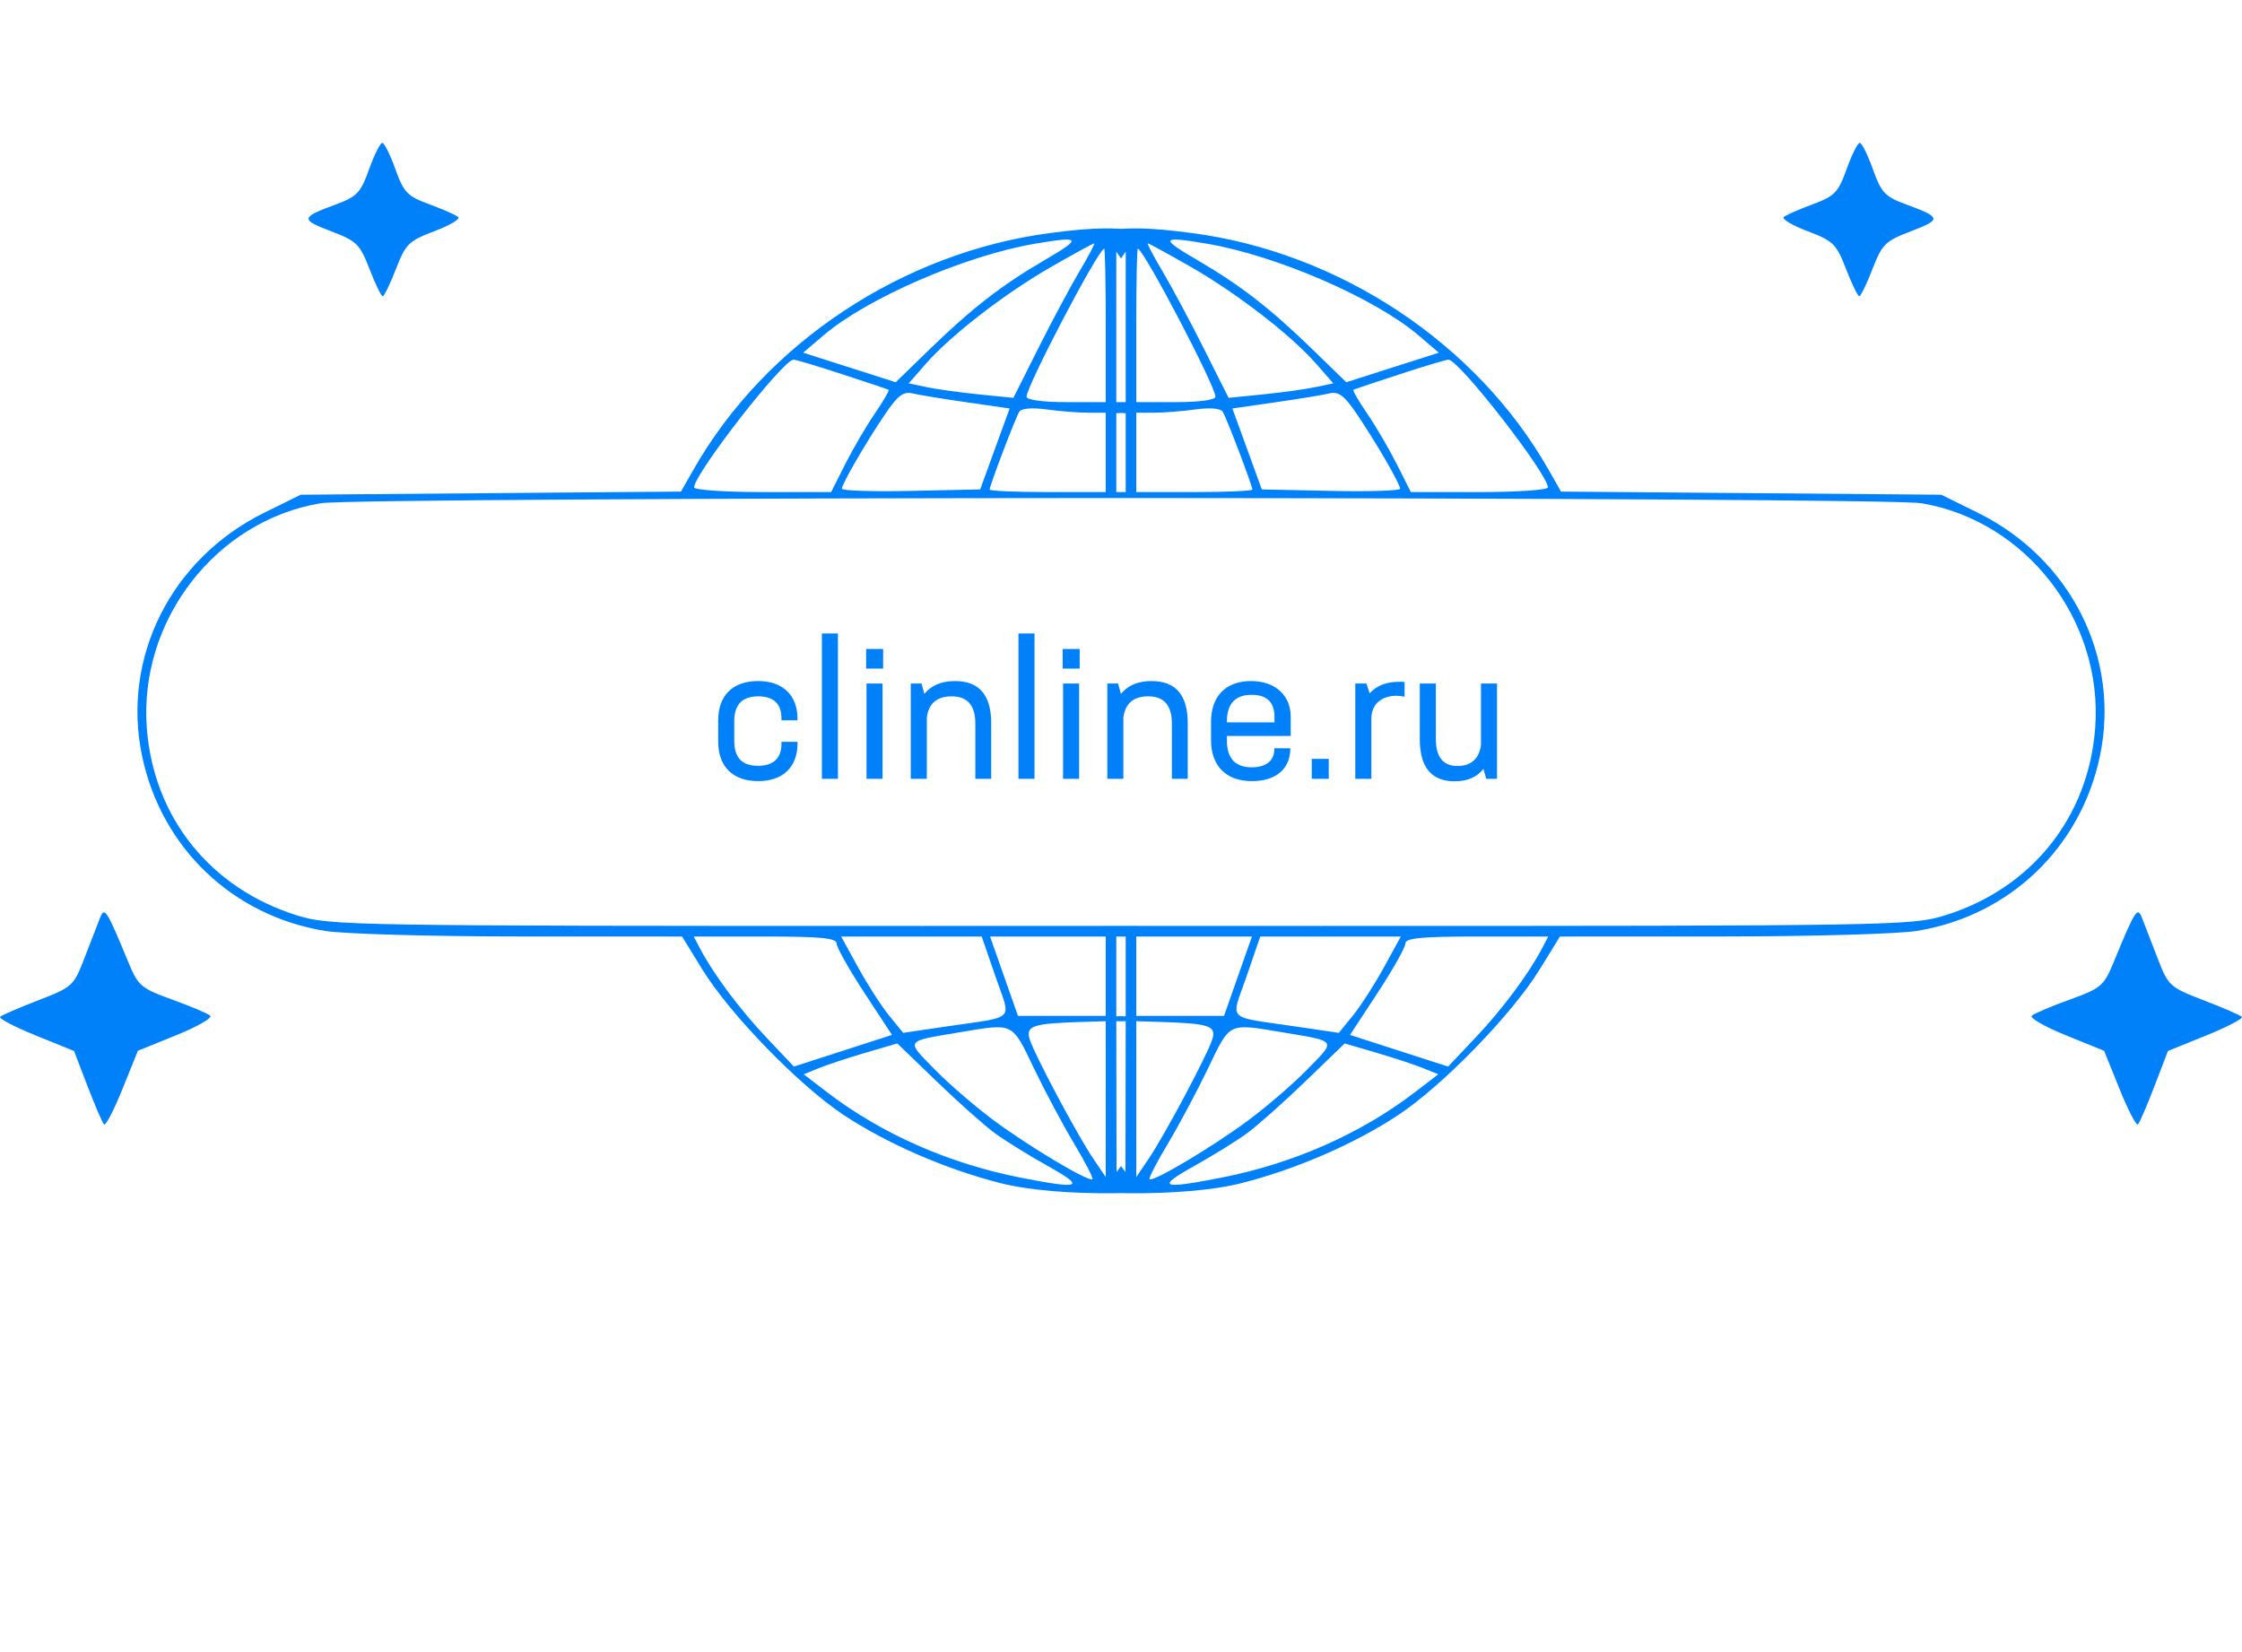 <?xml version="1.0" encoding="UTF-8"?> <svg xmlns="http://www.w3.org/2000/svg" width="190" height="140" viewBox="0 0 190 140" fill="none"><g clip-path="url(#clip0_2342_2606)"><path fill-rule="evenodd" clip-rule="evenodd" d="M125.012 4.708C125.012 7.547 125.189 9.416 125.459 9.416C125.729 9.416 125.906 7.547 125.906 4.708C125.906 1.868 125.729 0 125.459 0C125.189 0 125.012 1.868 125.012 4.708ZM120.092 6.501C121.925 8.351 123.625 9.864 123.871 9.864C124.117 9.864 122.819 8.351 120.987 6.501C119.155 4.652 117.454 3.139 117.208 3.139C116.962 3.139 118.26 4.652 120.092 6.501ZM129.931 6.501C128.099 8.351 126.801 9.864 127.047 9.864C127.293 9.864 128.993 8.351 130.826 6.501C132.658 4.652 133.956 3.139 133.71 3.139C133.464 3.139 131.763 4.652 129.931 6.501ZM116.196 11.541C117.619 11.63 119.833 11.629 121.115 11.539C122.397 11.449 121.233 11.376 118.527 11.377C115.822 11.378 114.772 11.452 116.196 11.541ZM129.596 11.541C131.01 11.629 133.324 11.629 134.739 11.541C136.153 11.452 134.996 11.379 132.167 11.379C129.339 11.379 128.181 11.452 129.596 11.541ZM31.278 14.344C30.561 16.344 30.258 16.662 28.438 17.333C25.472 18.425 25.442 18.602 28.056 19.596C30.233 20.425 30.498 20.685 31.317 22.803C31.807 24.071 32.31 25.107 32.435 25.104C32.56 25.101 33.064 24.061 33.556 22.791C34.379 20.669 34.641 20.412 36.82 19.589C38.123 19.098 39.029 18.558 38.832 18.389C38.636 18.221 37.536 17.737 36.388 17.313C34.515 16.623 34.218 16.316 33.504 14.325C33.067 13.104 32.567 12.106 32.395 12.106C32.222 12.106 31.72 13.113 31.278 14.344ZM120.303 16.155C118.354 18.12 116.961 19.728 117.207 19.728C117.791 19.728 124.362 13.098 124.07 12.805C123.947 12.682 122.252 14.19 120.303 16.155ZM126.801 12.801C126.801 13.048 128.31 14.753 130.155 16.59C132 18.427 133.509 19.728 133.509 19.482C133.509 19.235 132 17.53 130.155 15.693C128.31 13.856 126.801 12.554 126.801 12.801ZM125.012 18.159C125.012 20.999 125.189 22.867 125.459 22.867C125.729 22.867 125.906 20.999 125.906 18.159C125.906 15.319 125.729 13.451 125.459 13.451C125.189 13.451 125.012 15.319 125.012 18.159ZM88.998 19.747C76.489 21.387 64.871 29.087 58.784 39.772L57.709 41.658L41.597 41.79L25.485 41.923L22.38 43.456C14.49 47.352 10.286 55.741 12.043 64.082C13.681 71.853 19.715 77.613 27.557 78.888C29.135 79.145 36.586 79.356 44.114 79.358L57.802 79.362L59.526 82.161C61.843 85.926 67.674 91.935 71.454 94.454C75.101 96.885 80.118 99.071 84.762 100.254C89.612 101.488 99.266 101.384 104.216 100.044C113.048 97.653 121.1 92.286 126.415 85.246C128.587 82.37 128.59 82.368 128.59 83.837C128.59 85.274 128.626 85.302 130.192 85.047C132.252 84.712 136.353 85.474 138.558 86.602C139.505 87.087 141.161 88.404 142.236 89.529L144.192 91.576L145.297 90.289C145.905 89.581 146.489 89.103 146.595 89.226C146.701 89.349 157.632 109.654 162 121.614C170.726 145.509 162.38 139.264 165.636 139.264C166.578 139.264 167.843 138.939 168.447 138.543C169.121 138.1 172.105 133.133 176.181 125.672C179.831 118.989 183.044 113.343 183.322 113.125C183.599 112.907 189.139 109.825 195.633 106.278C208.566 99.213 209.319 98.596 208.927 95.387C208.802 94.364 208.282 93.216 207.674 92.622C207.022 91.985 209.48 96.255 199.812 92.705C191.326 89.588 182.95 86.509 181.2 85.863L170.746 74.271L172.703 71.606C179.204 62.752 176.865 50.366 167.575 44.453C163.52 41.873 162.132 41.699 145.566 41.699H130.505L128.894 39.081C122.275 28.33 111.215 21.259 98.638 19.738C94.426 19.229 92.941 19.23 88.998 19.747ZM88.564 22.02C84.832 24.2 82.36 26.12 78.658 29.718L75.908 32.391L71.987 31.139L68.066 29.887L69.818 28.395C73.513 25.248 81.873 21.634 87.741 20.647C91.63 19.992 91.736 20.168 88.564 22.02ZM104.258 21.546C106.003 21.986 108.783 22.961 110.437 23.713C113.777 25.231 119.645 28.991 119.645 29.612C119.645 29.832 117.948 30.542 115.875 31.191L112.105 32.369L109.502 29.721C106.33 26.493 102.732 23.751 98.985 21.703L96.166 20.163L98.626 20.454C99.979 20.614 102.513 21.105 104.258 21.546ZM91.489 22.979C90.72 24.273 89.143 27.218 87.986 29.523L85.88 33.714L82.974 33.422C81.375 33.261 79.379 32.985 78.538 32.808L77.01 32.485L78.468 30.82C80.597 28.389 85.207 24.83 89.134 22.587C91.022 21.508 92.639 20.625 92.726 20.625C92.814 20.625 92.257 21.684 91.489 22.979ZM100.158 23.269C102.118 24.41 105.408 26.956 107.518 28.964L111.333 32.594L107.868 33.111C102.065 33.977 102.486 34.174 100.136 29.48C98.995 27.199 97.391 24.283 96.573 23C94.832 20.268 95.029 20.282 100.158 23.269ZM93.707 27.575V34.076H90.353C88.354 34.076 86.999 33.89 86.999 33.615C86.999 32.705 93.099 21.073 93.576 21.073C93.648 21.073 93.707 23.999 93.707 27.575ZM99.082 29.026C100.281 31.4 101.16 33.508 101.035 33.709C100.911 33.911 99.413 34.076 97.705 34.076H94.601V27.695V21.314L95.752 23.012C96.385 23.946 97.884 26.652 99.082 29.026ZM175.671 22.306C173.372 28.42 173.764 27.912 170.254 29.316C168.476 30.027 167.143 30.732 167.292 30.882C167.442 31.032 168.888 31.68 170.506 32.323C173.439 33.489 173.45 33.499 174.613 36.441C175.254 38.062 175.901 39.513 176.051 39.663C176.201 39.814 176.907 38.494 177.619 36.73L178.913 33.522L181.892 32.338C183.531 31.687 185.003 31.023 185.163 30.863C185.322 30.702 183.963 30.015 182.141 29.336L178.828 28.101L177.576 24.811C176.887 23.002 176.243 21.522 176.145 21.522C176.047 21.522 175.833 21.875 175.671 22.306ZM71.346 31.703C73.437 32.385 75.217 32.982 75.302 33.03C75.387 33.077 74.861 33.988 74.132 35.054C73.404 36.119 72.274 38.05 71.622 39.345L70.436 41.699H64.63C61.437 41.699 58.824 41.52 58.824 41.301C58.824 40.167 66.33 30.517 67.245 30.476C67.409 30.468 69.255 31.02 71.346 31.703ZM123.29 33.067C125.614 35.523 127.836 38.497 128.986 40.69L129.515 41.699H123.53H117.545L116.759 39.951C116.327 38.99 115.193 37.026 114.24 35.586L112.506 32.969L115.069 32.225C116.479 31.816 118.136 31.271 118.751 31.013C120.533 30.268 120.723 30.354 123.29 33.067ZM81.919 34.09L85.561 34.614L84.314 38.044L83.067 41.474L77.207 41.599C73.983 41.668 71.346 41.585 71.346 41.415C71.346 41.004 73.392 37.478 75.041 35.048C76.074 33.526 76.566 33.156 77.319 33.336C77.846 33.463 79.916 33.802 81.919 34.09ZM114.174 36.906C115.461 38.956 116.515 40.873 116.515 41.166C116.515 41.549 114.918 41.699 110.81 41.699H105.106L103.874 38.265C103.197 36.377 102.708 34.766 102.789 34.685C102.87 34.604 104.532 34.316 106.483 34.044C108.434 33.773 110.114 33.467 110.217 33.365C110.971 32.614 112.129 33.651 114.174 36.906ZM92.204 34.973H93.707V38.336V41.699H88.787C86.082 41.699 83.868 41.602 83.868 41.485C83.868 41.153 86.047 35.428 86.376 34.894C86.556 34.603 87.451 34.526 88.685 34.696C89.794 34.848 91.377 34.973 92.204 34.973ZM102.606 36.972C103.108 38.319 103.647 39.933 103.804 40.559L104.09 41.699H99.345H94.601V38.359V35.02L96.949 34.855C98.24 34.764 99.836 34.653 100.495 34.608C101.559 34.534 101.794 34.796 102.606 36.972ZM160.485 42.58C161.917 42.815 164.185 43.51 165.525 44.125C168.632 45.551 172.588 49.505 173.998 52.593C176.948 59.053 175.845 67.084 171.316 72.109L169.665 73.941L167.575 73.136C166.425 72.692 165.102 72.191 164.635 72.023C163.82 71.729 163.826 71.673 164.781 70.653L165.777 69.59L163.695 67.502C160.943 64.744 159.793 62.052 159.541 57.782L159.339 54.362L155.927 54.159C151.682 53.907 148.984 52.754 146.267 50.029C145.14 48.9 144.123 47.976 144.006 47.976C143.888 47.976 143.071 48.777 142.188 49.756C139.791 52.416 136.376 53.916 132.157 54.161L128.668 54.364V57.415C128.668 61.361 127.048 65.154 124.264 67.727L122.296 69.546L124.29 71.489C126.279 73.427 128.142 76.467 128.142 77.774C128.142 78.392 122.859 78.465 78.101 78.465C29.526 78.465 27.976 78.439 25.199 77.579C17.854 75.304 13.014 69.281 12.442 61.702C11.754 52.583 18.289 44.129 27.173 42.645C30.444 42.099 157.179 42.037 160.485 42.58ZM150.374 53.681C152.116 54.481 153.695 54.838 155.648 54.874L158.435 54.925L158.693 57.97C159.01 61.705 160.51 65.141 163.015 67.865L164.873 69.886L163.789 70.599C162.754 71.278 162.31 71.166 154.14 68.163C149.43 66.431 145.156 65.014 144.642 65.014C143.33 65.014 141.286 66.314 140.612 67.579C139.656 69.368 140.037 71.193 143.094 79.471C144.709 83.846 146.031 87.602 146.031 87.817C146.031 88.032 145.623 88.729 145.124 89.365L144.216 90.521L142.328 88.63C139.707 86.003 136.673 84.658 132.782 84.397L129.594 84.183L129.388 80.963C129.15 77.239 127.227 73.049 124.759 70.877L123.306 69.598L125.075 67.866C127.662 65.335 129.133 62.013 129.384 58.142L129.592 54.925L132.11 54.895C135.852 54.848 138.978 53.616 141.683 51.121L144.018 48.968L145.953 50.753C147.017 51.736 149.006 53.053 150.374 53.681ZM161.961 73.646C160.279 75.858 159.447 78.622 159.447 82.007V84.987L156.205 85.016C152.891 85.047 149.49 86.141 147.721 87.746C147.28 88.146 146.802 88.355 146.658 88.21C146.229 87.78 149.806 85.627 152.096 84.935C153.266 84.582 155.248 84.294 156.5 84.294H158.777L158.836 81.421C158.897 78.5 160.383 74.324 162 72.533C163.217 71.186 163.187 72.035 161.961 73.646ZM8.472 77.792C8.277 78.286 7.691 79.798 7.17 81.153C6.249 83.553 6.145 83.648 3.242 84.767C1.602 85.399 0.147 86.029 0.01 86.168C-0.128 86.305 1.226 87.013 3.017 87.74L6.275 89.061L7.42 92.047C8.05 93.69 8.678 95.147 8.816 95.284C8.953 95.422 9.655 94.075 10.375 92.29L11.685 89.044L14.933 87.727C16.719 87.002 18.018 86.258 17.818 86.074C17.619 85.889 16.177 85.277 14.612 84.713C11.977 83.764 11.705 83.539 10.92 81.638C9.028 77.057 8.865 76.801 8.472 77.792ZM70.899 79.954C70.899 80.279 71.956 82.156 73.247 84.123L75.594 87.7L71.436 89.041L67.278 90.382L64.928 87.898C62.683 85.525 60.459 82.54 59.322 80.371L58.793 79.362H64.846C69.561 79.362 70.899 79.493 70.899 79.954ZM84.357 82.734C85.696 86.627 86.23 86.092 80.093 87L76.541 87.525L75.347 86.058C74.69 85.251 73.508 83.415 72.719 81.976L71.285 79.362L77.241 79.362H83.197L84.357 82.734ZM93.707 82.725V86.087H89.988H86.269L85.087 82.725L83.904 79.362H88.806H93.707V82.725ZM103.993 79.755C103.993 79.972 103.511 81.435 102.923 83.006L101.853 85.863L98.227 85.993L94.601 86.124V82.742V79.362H99.297C101.88 79.362 103.993 79.539 103.993 79.755ZM116.317 80.146C115.952 81.123 113.592 85.07 112.525 86.489C111.754 87.513 111.635 87.531 108.83 87.042C107.236 86.763 105.306 86.536 104.541 86.536C103.777 86.536 103.042 86.358 102.908 86.141C102.774 85.925 103.194 84.311 103.841 82.555L105.017 79.362H110.814C116.148 79.362 116.587 79.424 116.317 80.146ZM128.59 80.231C128.59 81.161 124.158 87.295 122.007 89.341L120.708 90.577L118.052 89.505C116.592 88.915 114.763 88.297 113.989 88.131L112.582 87.83L114.996 83.976C116.323 81.856 117.409 79.95 117.409 79.741C117.409 79.532 119.925 79.362 122.999 79.362C128.232 79.362 128.59 79.417 128.59 80.231ZM93.707 93.141V99.746L92.65 98.185C91.268 96.143 87.616 89.275 87.247 88.025C86.926 86.937 87.557 86.73 91.582 86.603L93.707 86.536V93.141ZM100.134 86.925L101.418 87.208L98.883 92.14C97.488 94.853 95.959 97.577 95.484 98.193L94.621 99.314L94.611 92.925L94.601 86.536L96.725 86.588C97.894 86.618 99.427 86.769 100.134 86.925ZM87.613 90.511C88.543 92.451 90.076 95.326 91.02 96.9C91.965 98.474 92.666 99.835 92.578 99.923C92.306 100.196 87.37 97.264 84.315 95.014C82.716 93.837 80.421 91.863 79.215 90.627C76.737 88.091 76.614 88.267 81.415 87.463C85.935 86.706 85.744 86.612 87.613 90.511ZM106.532 87.466C108.456 87.731 110.22 88.134 110.453 88.361C110.966 88.861 107.413 92.388 103.436 95.326C100.938 97.172 95.496 100.261 95.496 99.833C95.496 99.742 96.466 97.974 97.652 95.903C98.837 93.834 100.335 90.98 100.981 89.562C101.626 88.144 102.352 86.984 102.594 86.984C102.836 86.984 104.608 87.201 106.532 87.466ZM84.338 96.049C85.212 96.686 87.224 97.93 88.811 98.816C92.049 100.623 91.624 100.801 86.479 99.792C80.417 98.603 74.699 96.081 70.119 92.575L68.11 91.037L69.392 90.516C70.098 90.23 71.883 89.641 73.358 89.208L76.042 88.422L79.396 91.657C81.241 93.436 83.465 95.412 84.338 96.049ZM116.627 89.801C118.287 90.321 119.645 90.892 119.645 91.07C119.645 91.672 115.287 94.601 111.759 96.369C107.866 98.32 103.17 99.759 99.209 100.215L96.614 100.514L99.728 98.654C103.511 96.395 108.137 92.695 110.254 90.236C111.971 88.24 111.709 88.258 116.627 89.801ZM119.519 98.241C118.501 100.549 118.221 100.823 116.119 101.581C114.86 102.035 113.981 102.542 114.166 102.707C114.351 102.872 115.438 103.356 116.583 103.783C118.407 104.463 118.758 104.815 119.436 106.644C119.862 107.792 120.343 108.88 120.507 109.064C120.67 109.247 121.177 108.295 121.634 106.947C122.417 104.639 122.59 104.455 124.628 103.777C125.817 103.381 126.89 102.894 127.012 102.696C127.134 102.498 126.192 101.959 124.919 101.498C122.768 100.718 122.534 100.485 121.617 98.193L120.629 95.727L119.519 98.241Z" fill="#0081F9"></path></g><g clip-path="url(#clip1_2342_2606)"><path fill-rule="evenodd" clip-rule="evenodd" d="M64.988 4.708C64.988 7.547 64.811 9.416 64.541 9.416C64.271 9.416 64.094 7.547 64.094 4.708C64.094 1.868 64.271 0 64.541 0C64.811 0 64.988 1.868 64.988 4.708ZM69.908 6.501C68.075 8.351 66.374 9.864 66.129 9.864C65.883 9.864 67.181 8.351 69.013 6.501C70.845 4.652 72.546 3.139 72.792 3.139C73.038 3.139 71.74 4.652 69.908 6.501ZM60.069 6.501C61.901 8.351 63.199 9.864 62.953 9.864C62.707 9.864 61.007 8.351 59.174 6.501C57.342 4.652 56.044 3.139 56.29 3.139C56.536 3.139 58.237 4.652 60.069 6.501ZM73.804 11.541C72.381 11.63 70.167 11.629 68.885 11.539C67.603 11.449 68.767 11.376 71.473 11.377C74.178 11.378 75.228 11.452 73.804 11.541ZM60.404 11.541C58.99 11.629 56.676 11.629 55.261 11.541C53.847 11.452 55.004 11.379 57.833 11.379C60.661 11.379 61.819 11.452 60.404 11.541ZM158.722 14.344C159.439 16.344 159.742 16.662 161.562 17.333C164.528 18.425 164.558 18.602 161.944 19.596C159.767 20.425 159.502 20.685 158.683 22.803C158.193 24.071 157.69 25.107 157.565 25.104C157.44 25.101 156.936 24.061 156.444 22.791C155.621 20.669 155.359 20.412 153.18 19.589C151.877 19.098 150.971 18.558 151.168 18.389C151.364 18.221 152.464 17.737 153.612 17.313C155.485 16.623 155.781 16.316 156.496 14.325C156.933 13.104 157.433 12.106 157.605 12.106C157.778 12.106 158.281 13.113 158.722 14.344ZM69.697 16.155C71.646 18.12 73.039 19.728 72.793 19.728C72.209 19.728 65.638 13.098 65.93 12.805C66.053 12.682 67.748 14.19 69.697 16.155ZM63.199 12.801C63.199 13.048 61.69 14.753 59.845 16.59C58 18.427 56.491 19.728 56.491 19.482C56.491 19.235 58 17.53 59.845 15.693C61.69 13.856 63.199 12.554 63.199 12.801ZM64.988 18.159C64.988 20.999 64.811 22.867 64.541 22.867C64.271 22.867 64.094 20.999 64.094 18.159C64.094 15.319 64.271 13.451 64.541 13.451C64.811 13.451 64.988 15.319 64.988 18.159ZM101.002 19.747C113.511 21.387 125.129 29.087 131.216 39.772L132.291 41.658L148.403 41.79L164.515 41.923L167.62 43.456C175.51 47.352 179.714 55.741 177.957 64.082C176.319 71.853 170.285 77.613 162.443 78.888C160.865 79.145 153.414 79.356 145.886 79.358L132.198 79.362L130.474 82.161C128.157 85.926 122.326 91.935 118.546 94.454C114.899 96.885 109.882 99.071 105.238 100.254C100.388 101.488 90.734 101.384 85.784 100.044C76.952 97.653 68.9 92.286 63.585 85.246C61.413 82.37 61.41 82.368 61.41 83.837C61.41 85.274 61.374 85.302 59.808 85.047C57.748 84.712 53.647 85.474 51.443 86.602C50.495 87.087 48.839 88.404 47.764 89.529L45.808 91.576L44.703 90.289C44.095 89.581 43.511 89.103 43.405 89.226C43.299 89.349 32.368 109.654 28 121.614C19.274 145.509 27.62 139.264 24.364 139.264C23.422 139.264 22.157 138.939 21.553 138.543C20.879 138.1 17.895 133.133 13.819 125.672C10.169 118.989 6.956 113.343 6.678 113.125C6.401 112.907 0.861 109.825 -5.633 106.278C-18.567 99.213 -19.319 98.596 -18.927 95.387C-18.802 94.364 -18.282 93.216 -17.674 92.622C-17.022 91.985 -19.48 96.255 -9.812 92.705C-1.326 89.588 7.05 86.509 8.8 85.863L19.254 74.271L17.297 71.606C10.796 62.752 13.135 50.366 22.425 44.453C26.48 41.873 27.868 41.699 44.434 41.699H59.495L61.106 39.081C67.725 28.33 78.785 21.259 91.362 19.738C95.574 19.229 97.059 19.23 101.002 19.747ZM101.436 22.02C105.168 24.2 107.64 26.12 111.342 29.718L114.092 32.391L118.013 31.139L121.934 29.887L120.182 28.395C116.487 25.248 108.128 21.634 102.259 20.647C98.37 19.992 98.264 20.168 101.436 22.02ZM85.742 21.546C83.997 21.986 81.217 22.961 79.563 23.713C76.223 25.231 70.355 28.991 70.355 29.612C70.355 29.832 72.052 30.542 74.125 31.191L77.895 32.369L80.498 29.721C83.67 26.493 87.268 23.751 91.015 21.703L93.834 20.163L91.374 20.454C90.021 20.614 87.487 21.105 85.742 21.546ZM98.511 22.979C99.28 24.273 100.857 27.218 102.015 29.523L104.12 33.714L107.026 33.422C108.625 33.261 110.621 32.985 111.462 32.808L112.99 32.485L111.532 30.82C109.403 28.389 104.793 24.83 100.866 22.587C98.978 21.508 97.361 20.625 97.274 20.625C97.186 20.625 97.743 21.684 98.511 22.979ZM89.842 23.269C87.882 24.41 84.592 26.956 82.482 28.964L78.667 32.594L82.132 33.111C87.935 33.977 87.513 34.174 89.864 29.48C91.005 27.199 92.609 24.283 93.427 23C95.168 20.268 94.971 20.282 89.842 23.269ZM96.293 27.575V34.076H99.647C101.646 34.076 103.002 33.89 103.002 33.615C103.002 32.705 96.901 21.073 96.424 21.073C96.352 21.073 96.293 23.999 96.293 27.575ZM90.918 29.026C89.719 31.4 88.84 33.508 88.965 33.709C89.089 33.911 90.587 34.076 92.295 34.076H95.399V27.695V21.314L94.248 23.012C93.615 23.946 92.116 26.652 90.918 29.026ZM14.329 22.306C16.628 28.42 16.236 27.912 19.746 29.316C21.524 30.027 22.857 30.732 22.707 30.882C22.558 31.032 21.112 31.68 19.494 32.323C16.561 33.489 16.55 33.499 15.387 36.441C14.746 38.062 14.099 39.513 13.949 39.663C13.799 39.814 13.093 38.494 12.381 36.73L11.087 33.522L8.108 32.338C6.469 31.687 4.997 31.023 4.837 30.863C4.678 30.702 6.037 30.015 7.859 29.336L11.172 28.101L12.424 24.811C13.113 23.002 13.757 21.522 13.855 21.522C13.953 21.522 14.167 21.875 14.329 22.306ZM118.654 31.703C116.563 32.385 114.783 32.982 114.698 33.03C114.613 33.077 115.139 33.988 115.867 35.054C116.596 36.119 117.726 38.05 118.378 39.345L119.564 41.699H125.37C128.563 41.699 131.176 41.52 131.176 41.301C131.176 40.167 123.67 30.517 122.755 30.476C122.59 30.468 120.745 31.02 118.654 31.703ZM66.71 33.067C64.386 35.523 62.164 38.497 61.014 40.69L60.485 41.699H66.47H72.455L73.241 39.951C73.673 38.99 74.807 37.026 75.76 35.586L77.494 32.969L74.931 32.225C73.521 31.816 71.864 31.271 71.249 31.013C69.467 30.268 69.277 30.354 66.71 33.067ZM108.081 34.09L104.439 34.614L105.686 38.044L106.933 41.474L112.793 41.599C116.017 41.668 118.654 41.585 118.654 41.415C118.654 41.004 116.608 37.478 114.959 35.048C113.926 33.526 113.434 33.156 112.682 33.336C112.154 33.463 110.084 33.802 108.081 34.09ZM75.826 36.906C74.539 38.956 73.485 40.873 73.485 41.166C73.485 41.549 75.082 41.699 79.19 41.699H84.894L86.126 38.265C86.803 36.377 87.292 34.766 87.211 34.685C87.13 34.604 85.468 34.316 83.517 34.044C81.566 33.773 79.886 33.467 79.783 33.365C79.029 32.614 77.871 33.651 75.826 36.906ZM97.796 34.973H96.293V38.336V41.699H101.213C103.918 41.699 106.132 41.602 106.132 41.485C106.132 41.153 103.953 35.428 103.624 34.894C103.444 34.603 102.549 34.526 101.315 34.696C100.206 34.848 98.623 34.973 97.796 34.973ZM87.394 36.972C86.892 38.319 86.353 39.933 86.196 40.559L85.91 41.699H90.655H95.399V38.359V35.02L93.051 34.855C91.76 34.764 90.164 34.653 89.505 34.608C88.441 34.534 88.206 34.796 87.394 36.972ZM29.515 42.58C28.083 42.815 25.815 43.51 24.475 44.125C21.368 45.551 17.412 49.505 16.002 52.593C13.052 59.053 14.155 67.084 18.684 72.109L20.335 73.941L22.425 73.136C23.575 72.692 24.898 72.191 25.365 72.023C26.18 71.729 26.174 71.673 25.219 70.653L24.223 69.59L26.305 67.502C29.057 64.744 30.207 62.052 30.459 57.782L30.661 54.362L34.073 54.159C38.318 53.907 41.016 52.754 43.733 50.029C44.86 48.9 45.877 47.976 45.995 47.976C46.112 47.976 46.929 48.777 47.812 49.756C50.209 52.416 53.624 53.916 57.843 54.161L61.332 54.364V57.415C61.332 61.361 62.952 65.154 65.736 67.727L67.704 69.546L65.71 71.489C63.721 73.427 61.858 76.467 61.858 77.774C61.858 78.392 67.141 78.465 111.899 78.465C160.474 78.465 162.024 78.439 164.801 77.579C172.146 75.304 176.986 69.281 177.558 61.702C178.246 52.583 171.711 44.129 162.827 42.645C159.556 42.099 32.821 42.037 29.515 42.58ZM39.626 53.681C37.884 54.481 36.305 54.838 34.352 54.874L31.565 54.925L31.307 57.97C30.99 61.705 29.489 65.141 26.985 67.865L25.127 69.886L26.212 70.599C27.246 71.278 27.69 71.166 35.86 68.163C40.57 66.431 44.844 65.014 45.358 65.014C46.67 65.014 48.714 66.314 49.388 67.579C50.344 69.368 49.963 71.193 46.906 79.471C45.291 83.846 43.969 87.602 43.969 87.817C43.969 88.032 44.377 88.729 44.876 89.365L45.784 90.521L47.672 88.63C50.293 86.003 53.327 84.658 57.218 84.397L60.406 84.183L60.612 80.963C60.85 77.239 62.773 73.049 65.241 70.877L66.694 69.598L64.925 67.866C62.338 65.335 60.867 62.013 60.616 58.142L60.408 54.925L57.89 54.895C54.148 54.848 51.022 53.616 48.317 51.121L45.981 48.968L44.047 50.753C42.983 51.736 40.994 53.053 39.626 53.681ZM28.039 73.646C29.721 75.858 30.553 78.622 30.553 82.007V84.987L33.795 85.016C37.109 85.047 40.51 86.141 42.279 87.746C42.719 88.146 43.198 88.355 43.342 88.21C43.771 87.78 40.194 85.627 37.904 84.935C36.734 84.582 34.752 84.294 33.5 84.294H31.223L31.164 81.421C31.103 78.5 29.617 74.324 28 72.533C26.783 71.186 26.813 72.035 28.039 73.646ZM181.528 77.792C181.723 78.286 182.309 79.798 182.83 81.153C183.751 83.553 183.855 83.648 186.758 84.767C188.398 85.399 189.853 86.029 189.99 86.168C190.128 86.305 188.774 87.013 186.983 87.74L183.725 89.061L182.58 92.047C181.95 93.69 181.322 95.147 181.184 95.284C181.047 95.422 180.345 94.075 179.625 92.29L178.315 89.044L175.067 87.727C173.281 87.002 171.982 86.258 172.182 86.074C172.381 85.889 173.824 85.277 175.388 84.713C178.023 83.764 178.295 83.539 179.08 81.638C180.972 77.057 181.135 76.801 181.528 77.792ZM119.101 79.954C119.101 80.279 118.045 82.156 116.753 84.123L114.406 87.7L118.564 89.041L122.722 90.382L125.072 87.898C127.317 85.525 129.541 82.54 130.678 80.371L131.207 79.362H125.154C120.439 79.362 119.101 79.493 119.101 79.954ZM105.643 82.734C104.304 86.627 103.77 86.092 109.907 87L113.459 87.525L114.653 86.058C115.31 85.251 116.492 83.415 117.281 81.976L118.714 79.362L112.759 79.362H106.803L105.643 82.734ZM96.293 82.725V86.087H100.012H103.731L104.913 82.725L106.096 79.362H101.194H96.293V82.725ZM86.007 79.755C86.007 79.972 86.489 81.435 87.077 83.006L88.147 85.863L91.773 85.993L95.399 86.124V82.742V79.362H90.703C88.12 79.362 86.007 79.539 86.007 79.755ZM73.683 80.146C74.048 81.123 76.408 85.07 77.475 86.489C78.246 87.513 78.365 87.531 81.17 87.042C82.764 86.763 84.694 86.536 85.459 86.536C86.223 86.536 86.958 86.358 87.092 86.141C87.225 85.925 86.806 84.311 86.159 82.555L84.983 79.362H79.186C73.852 79.362 73.413 79.424 73.683 80.146ZM61.41 80.231C61.41 81.161 65.842 87.295 67.993 89.341L69.292 90.577L71.948 89.505C73.408 88.915 75.237 88.297 76.011 88.131L77.418 87.83L75.004 83.976C73.677 81.856 72.591 79.95 72.591 79.741C72.591 79.532 70.075 79.362 67.001 79.362C61.768 79.362 61.41 79.417 61.41 80.231ZM96.293 93.141V99.746L97.35 98.185C98.732 96.143 102.384 89.275 102.753 88.025C103.074 86.937 102.443 86.73 98.418 86.603L96.293 86.536V93.141ZM89.866 86.925L88.582 87.208L91.117 92.14C92.512 94.853 94.041 97.577 94.516 98.193L95.379 99.314L95.389 92.925L95.399 86.536L93.275 86.588C92.106 86.618 90.573 86.769 89.866 86.925ZM102.387 90.511C101.457 92.451 99.924 95.326 98.98 96.9C98.035 98.474 97.334 99.835 97.422 99.923C97.694 100.196 102.63 97.264 105.685 95.014C107.284 93.837 109.579 91.863 110.785 90.627C113.263 88.091 113.386 88.267 108.585 87.463C104.065 86.706 104.256 86.612 102.387 90.511ZM83.468 87.466C81.544 87.731 79.78 88.134 79.547 88.361C79.034 88.861 82.588 92.388 86.564 95.326C89.062 97.172 94.504 100.261 94.504 99.833C94.504 99.742 93.534 97.974 92.348 95.903C91.163 93.834 89.665 90.98 89.019 89.562C88.374 88.144 87.648 86.984 87.406 86.984C87.164 86.984 85.392 87.201 83.468 87.466ZM105.662 96.049C104.788 96.686 102.776 97.93 101.189 98.816C97.951 100.623 98.376 100.801 103.521 99.792C109.583 98.603 115.301 96.081 119.881 92.575L121.89 91.037L120.608 90.516C119.902 90.23 118.117 89.641 116.642 89.208L113.958 88.422L110.604 91.657C108.759 93.436 106.535 95.412 105.662 96.049ZM73.374 89.801C71.713 90.321 70.355 90.892 70.355 91.07C70.355 91.672 74.713 94.601 78.24 96.369C82.134 98.32 86.83 99.759 90.791 100.215L93.386 100.514L90.272 98.654C86.489 96.395 81.863 92.695 79.746 90.236C78.028 88.24 78.291 88.258 73.374 89.801ZM70.481 98.241C71.499 100.549 71.779 100.823 73.881 101.581C75.14 102.035 76.019 102.542 75.834 102.707C75.649 102.872 74.562 103.356 73.417 103.783C71.593 104.463 71.242 104.815 70.564 106.644C70.138 107.792 69.657 108.88 69.493 109.064C69.33 109.247 68.823 108.295 68.366 106.947C67.583 104.639 67.41 104.455 65.372 103.777C64.183 103.381 63.11 102.894 62.988 102.696C62.866 102.498 63.807 101.959 65.081 101.498C67.232 100.718 67.466 100.485 68.383 98.193L69.371 95.727L70.481 98.241Z" fill="#0081F9"></path></g><path d="M64.256 66.192C66.352 66.192 67.584 64.992 67.584 63.024V62.864H66.224V63.056C66.224 64.256 65.52 64.896 64.256 64.896C62.864 64.896 62.224 64.192 62.224 62.768V61.136C62.224 59.712 62.896 59.008 64.256 59.008C65.536 59.008 66.224 59.632 66.224 60.848V61.04H67.584V60.88C67.584 58.912 66.32 57.712 64.256 57.712C62.08 57.712 60.864 58.944 60.864 61.056V62.848C60.864 64.944 62.08 66.192 64.256 66.192ZM69.653 66H71.013V53.68H69.653V66ZM74.842 56.656V54.992H73.402V56.656H74.842ZM74.794 66V57.92H73.434V66H74.794ZM80.928 57.712C79.792 57.712 78.928 58.08 78.336 58.8L78.096 57.92H77.184V66H78.544V60.8C78.704 59.6 79.408 59.008 80.656 59.008C81.984 59.008 82.656 59.776 82.656 61.312V66H84V61.28C84 58.896 82.976 57.712 80.928 57.712ZM86.309 66H87.669V53.68H86.309V66ZM91.499 56.656V54.992H90.059V56.656H91.499ZM91.451 66V57.92H90.091V66H91.451ZM97.584 57.712C96.448 57.712 95.584 58.08 94.992 58.8L94.752 57.92H93.84V66H95.2V60.8C95.36 59.6 96.064 59.008 97.312 59.008C98.64 59.008 99.312 59.776 99.312 61.312V66H100.656V61.28C100.656 58.896 99.632 57.712 97.584 57.712ZM106.022 57.712C103.846 57.712 102.63 59.04 102.63 61.152V62.72C102.63 64.848 103.846 66.192 106.102 66.192C108.102 66.192 109.35 65.184 109.35 63.408H107.99V63.504C107.99 64.48 107.27 65.024 106.07 65.024C104.678 65.024 103.974 64.256 103.974 62.736V62.368H109.382V60.736C109.382 58.928 108.07 57.712 106.022 57.712ZM103.974 61.152C103.974 59.632 104.678 58.88 106.07 58.88C107.366 58.88 108.006 59.504 108.006 60.752V61.216H103.974V61.152ZM112.606 66V64.304H111.166V66H112.606ZM118.568 57.776C117.496 57.776 116.664 58.096 116.072 58.752L115.799 57.92H114.856V66H116.216V60.912C116.216 59.648 117.112 58.96 118.344 58.96C118.552 58.96 118.792 58.992 119.032 59.04V57.792C118.92 57.776 118.776 57.776 118.568 57.776ZM125.506 63.12C125.362 64.32 124.626 64.912 123.522 64.912C122.29 64.912 121.682 64.144 121.682 62.608V57.92H120.322V62.64C120.322 65.024 121.314 66.208 123.282 66.208C124.354 66.208 125.17 65.856 125.714 65.152L125.954 66H126.866V57.92H125.506V63.12Z" fill="#0081F9"></path><defs><clipPath id="clip0_2342_2606"><rect width="95" height="140" fill="white"></rect></clipPath><clipPath id="clip1_2342_2606"><rect width="95" height="140" fill="white" transform="matrix(-1 0 0 1 190 0)"></rect></clipPath></defs></svg> 